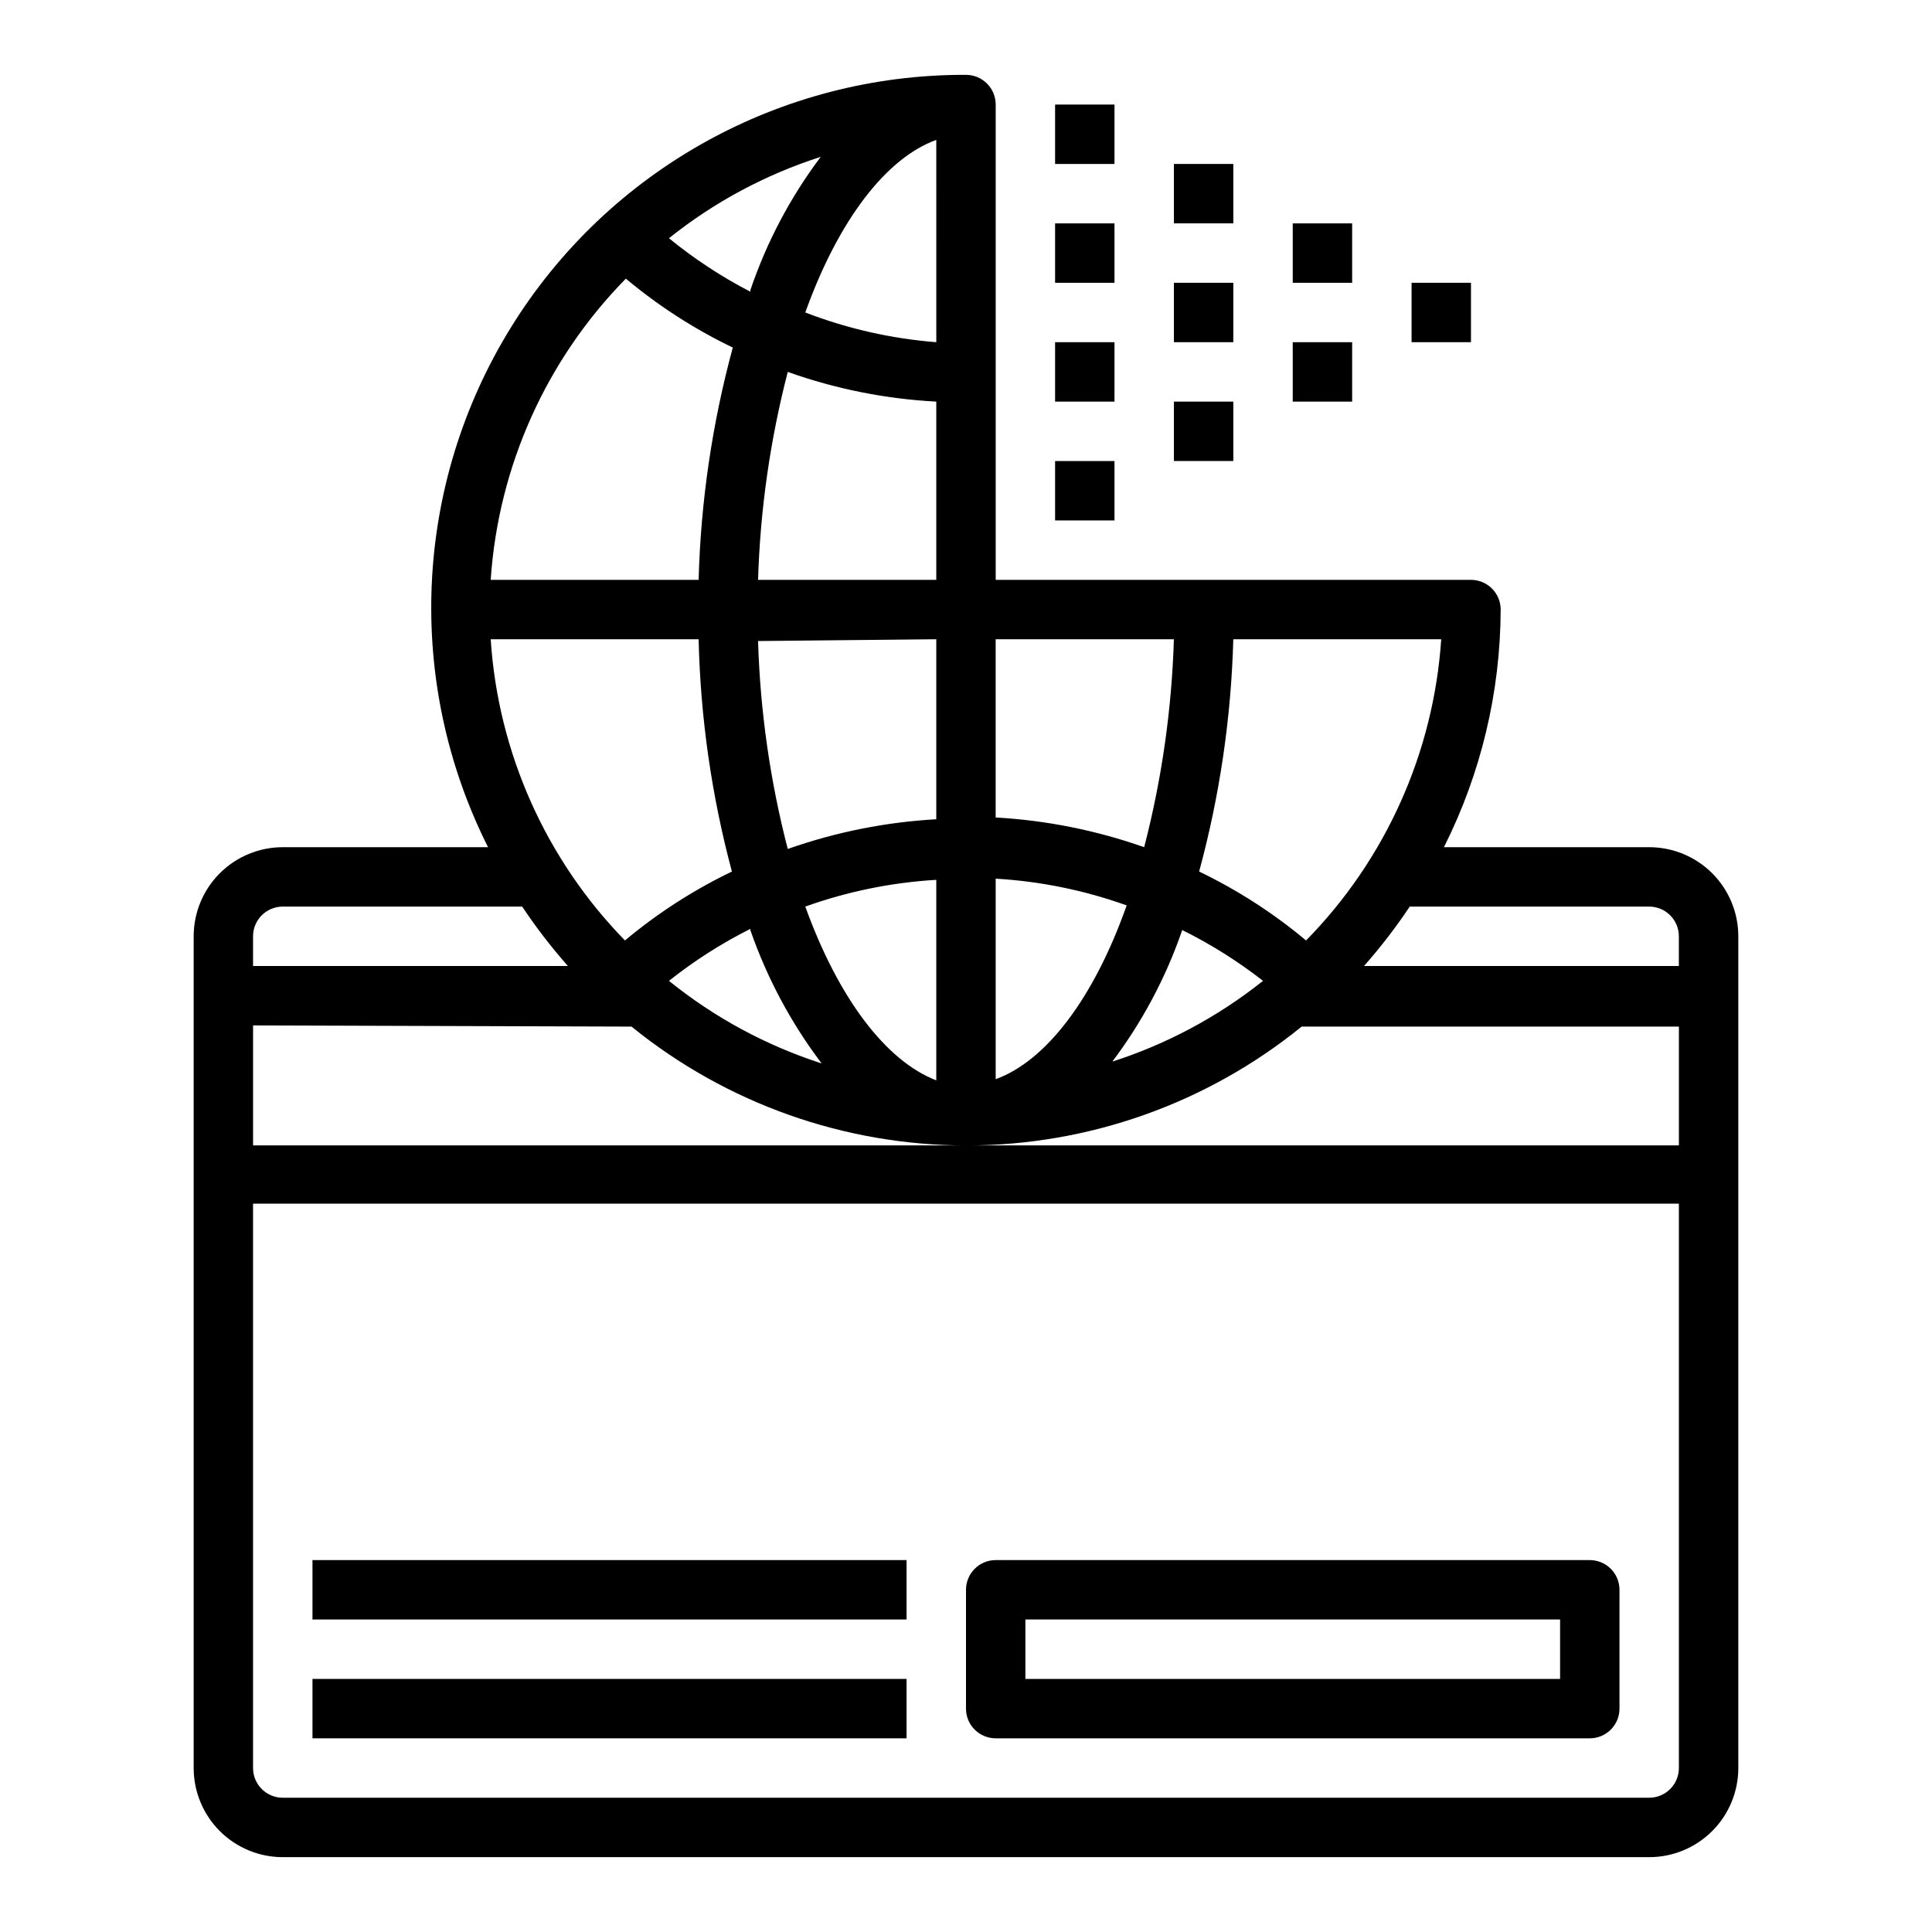 <?xml version="1.0" encoding="UTF-8"?>
<!-- Uploaded to: SVG Find, www.svgfind.com, Generator: SVG Find Mixer Tools -->
<svg fill="#000000" width="800px" height="800px" version="1.1" viewBox="144 144 512 512" xmlns="http://www.w3.org/2000/svg">
 <g>
  <path d="m407.87 171.71c0-2.09-0.828-4.09-2.305-5.566-1.477-1.477-3.481-2.309-5.566-2.309-49.094-0.168-94.75 25.164-120.58 66.91-25.836 41.742-28.137 93.906-6.082 137.77h-54.395c-6.262 0-12.27 2.488-16.699 6.914-4.43 4.43-6.918 10.438-6.918 16.699v220.42c0 6.262 2.488 12.27 6.918 16.699 4.43 4.43 10.438 6.918 16.699 6.918h362.11c6.266 0 12.27-2.488 16.699-6.918 4.43-4.43 6.918-10.438 6.918-16.699v-220.42c0-6.262-2.488-12.27-6.918-16.699-4.43-4.426-10.434-6.914-16.699-6.914h-54.395c9.824-19.543 14.973-41.105 15.035-62.977 0-2.09-0.828-4.09-2.305-5.566s-3.481-2.305-5.566-2.305h-125.95zm-15.742 62.977h-0.004c-11.891-0.934-23.582-3.586-34.715-7.875 8.738-24.402 21.414-40.934 34.715-45.734zm-49.277-13.383h-0.004c-7.66-3.965-14.887-8.715-21.57-14.172 11.984-9.578 25.617-16.887 40.227-21.566-8.059 10.711-14.359 22.645-18.656 35.344zm9.914 21.254c12.668 4.519 25.93 7.168 39.359 7.871v47.234h-47.23c0.566-18.605 3.207-37.086 7.871-55.105zm39.359 70.848v47.703c-13.426 0.754-26.676 3.406-39.359 7.875-4.668-18.02-7.309-36.5-7.871-55.105zm-34.715 70.848c11.176-4.004 22.867-6.391 34.715-7.086v53.137c-13.301-5.117-25.898-21.648-34.715-46.051zm-14.562 6.219c4.406 12.699 10.781 24.625 18.895 35.348-14.719-4.75-28.434-12.168-40.465-21.887 6.699-5.316 13.926-9.934 21.57-13.773zm-31.488 25.586c25.109 20.375 56.461 31.496 88.797 31.496s63.688-11.121 88.797-31.496h99.973v31.488h-377.86v-31.805zm127.05 9.762c8.145-10.699 14.523-22.633 18.895-35.348 7.574 3.75 14.746 8.262 21.41 13.461-12.055 9.605-25.77 16.918-40.461 21.57zm-30.543 4.172v-53.137c11.852 0.691 23.539 3.078 34.715 7.086-8.738 24.715-21.41 41.246-34.715 46.051zm-98.008-212.15c8.652 7.238 18.172 13.375 28.34 18.262-5.453 20.09-8.492 40.754-9.055 61.562h-55.102c2.016-30.035 14.723-58.352 35.816-79.824zm19.285 95.566c0.48 20.797 3.441 41.465 8.82 61.559-10.168 4.891-19.688 11.023-28.34 18.266-21.008-21.512-33.629-49.824-35.582-79.824zm-110.21 70.848h63.449c3.68 5.516 7.731 10.777 12.121 15.746h-83.441v-7.875c0-4.348 3.523-7.871 7.871-7.871zm362.11 236.16h-362.11c-4.348 0-7.871-3.523-7.871-7.871v-149.57h377.86v149.57c0 2.09-0.828 4.09-2.305 5.566-1.477 1.477-3.477 2.305-5.566 2.305zm0-236.16c2.09 0 4.09 0.828 5.566 2.305 1.477 1.477 2.305 3.481 2.305 5.566v7.871l-83.441 0.004c4.391-4.969 8.441-10.23 12.121-15.746zm-90.922 8.977c-8.652-7.242-18.172-13.375-28.34-18.266 5.453-20.086 8.492-40.754 9.055-61.559h55.105-0.004c-2.016 30.031-14.723 58.348-35.816 79.824zm-35.031-79.824c-0.566 18.605-3.207 37.086-7.871 55.105-12.684-4.469-25.934-7.121-39.359-7.875v-47.23z"/>
  <path d="m423.61 171.71h15.742v15.742h-15.742z"/>
  <path d="m423.61 203.2h15.742v15.742h-15.742z"/>
  <path d="m423.61 234.69h15.742v15.742h-15.742z"/>
  <path d="m423.61 266.18h15.742v15.742h-15.742z"/>
  <path d="m455.1 187.45h15.742v15.742h-15.742z"/>
  <path d="m455.1 218.94h15.742v15.742h-15.742z"/>
  <path d="m455.1 250.43h15.742v15.742h-15.742z"/>
  <path d="m518.08 218.94h15.742v15.742h-15.742z"/>
  <path d="m486.59 203.2h15.742v15.742h-15.742z"/>
  <path d="m486.59 234.69h15.742v15.742h-15.742z"/>
  <path d="m565.31 557.44h-157.44c-4.348 0-7.871 3.527-7.871 7.875v31.488c0 2.086 0.828 4.09 2.305 5.566 1.477 1.473 3.477 2.305 5.566 2.305h157.44c2.086 0 4.09-0.832 5.566-2.305 1.477-1.477 2.305-3.481 2.305-5.566v-31.488c0-2.09-0.828-4.09-2.305-5.566-1.477-1.477-3.481-2.309-5.566-2.309zm-7.871 31.488h-141.7v-15.742h141.7z"/>
  <path d="m226.81 588.93h157.44v15.742h-157.44z"/>
  <path d="m226.81 557.44h157.44v15.742h-157.44z"/>
 </g>
</svg>